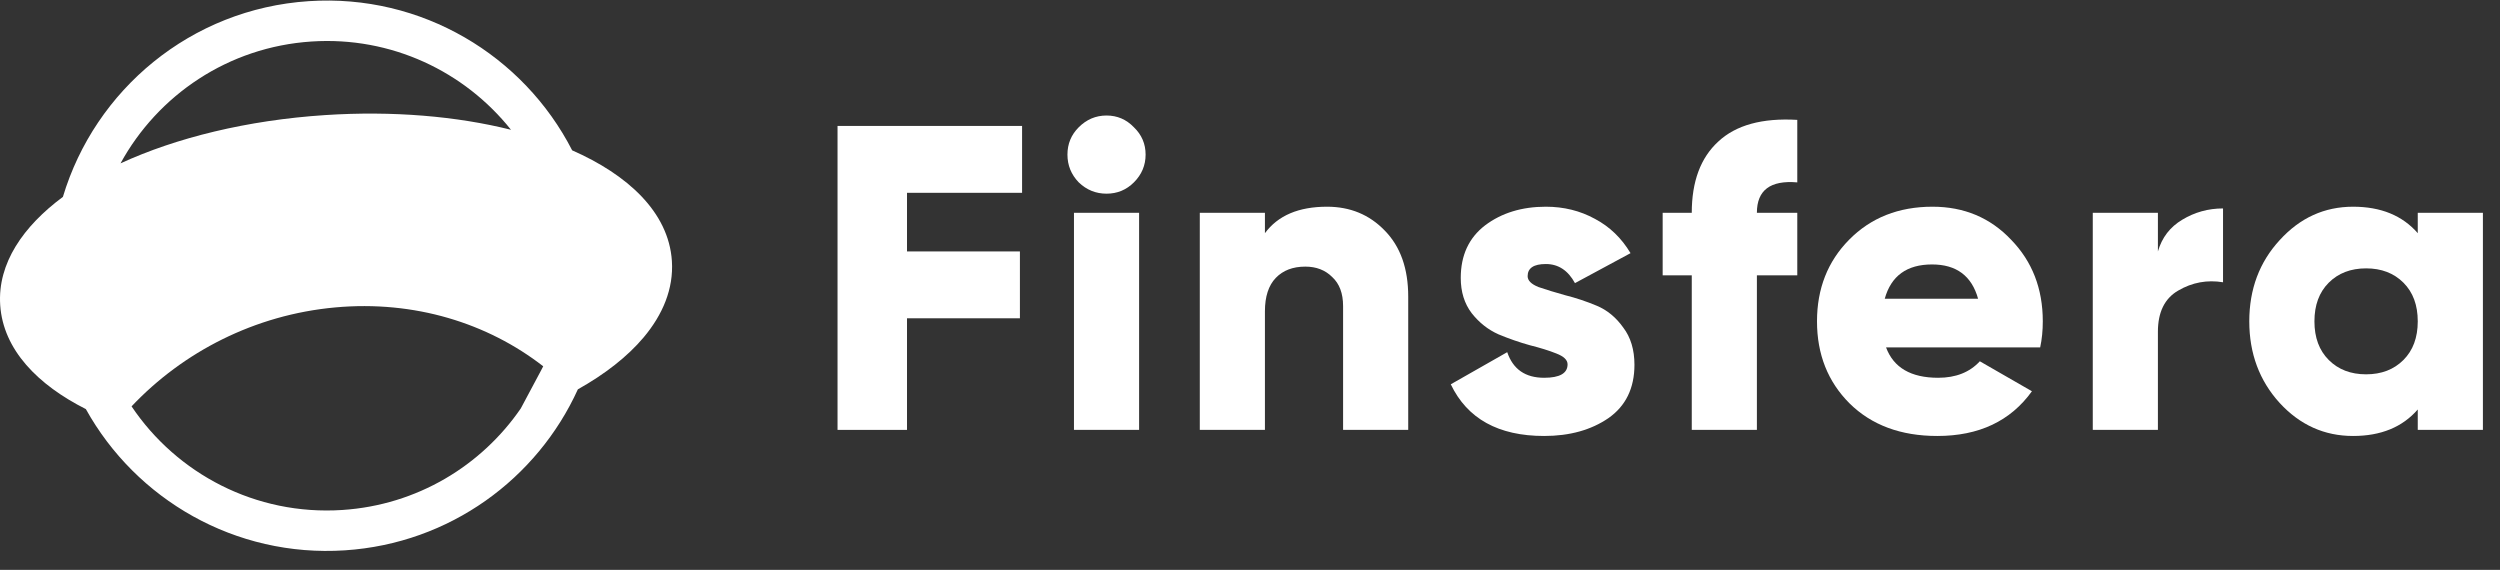 <svg width="136" height="31" viewBox="0 0 136 31" fill="none" xmlns="http://www.w3.org/2000/svg">
<rect x="0" y="0" width="136" height="31" fill="#333333" stroke="none"/>
<path fill-rule="evenodd" clip-rule="evenodd" d="M31.126 8.178C28.482 3.023 22.952 -0.341 16.8 0.063C10.377 0.484 5.165 4.89 3.422 10.71C1.272 12.305 -0.139 14.319 0.011 16.596C0.172 19.038 2.074 20.945 4.671 22.255C7.397 27.164 12.788 30.331 18.766 29.938C24.474 29.563 29.225 26.043 31.436 21.18C32.899 20.36 34.127 19.409 35.016 18.352C36.044 17.128 36.651 15.714 36.551 14.197C36.375 11.525 34.118 9.494 31.126 8.178ZM7.157 22.106C9.959 19.143 13.856 17.124 18.233 16.724C22.551 16.329 26.533 17.581 29.551 19.926C29.508 20.012 29.463 20.097 29.418 20.182L28.33 22.22C26.189 25.335 22.691 27.476 18.622 27.743C13.903 28.053 9.614 25.764 7.157 22.106ZM27.798 7.06C24.853 6.323 21.367 6.019 17.68 6.261C13.455 6.538 9.585 7.492 6.556 8.887C8.585 5.179 12.41 2.556 16.945 2.258C21.293 1.972 25.276 3.893 27.798 7.06Z" fill="white"/>
<path d="M131.526 11.575H135.07V23.386H131.526V22.276C130.692 23.236 129.519 23.717 128.007 23.717C126.448 23.717 125.117 23.118 124.015 21.922C122.912 20.709 122.361 19.229 122.361 17.481C122.361 15.733 122.912 14.26 124.015 13.063C125.117 11.851 126.448 11.245 128.007 11.245C129.519 11.245 130.692 11.725 131.526 12.685V11.575ZM126.684 19.583C127.204 20.103 127.881 20.363 128.715 20.363C129.55 20.363 130.227 20.103 130.747 19.583C131.267 19.063 131.526 18.363 131.526 17.481C131.526 16.599 131.267 15.898 130.747 15.378C130.227 14.859 129.55 14.599 128.715 14.599C127.881 14.599 127.204 14.859 126.684 15.378C126.164 15.898 125.905 16.599 125.905 17.481C125.905 18.363 126.164 19.063 126.684 19.583Z" fill="white"/>
<path d="M117.39 13.678C117.61 12.922 118.051 12.347 118.713 11.954C119.39 11.544 120.13 11.339 120.933 11.339V15.355C120.067 15.213 119.256 15.363 118.5 15.804C117.76 16.229 117.39 16.977 117.39 18.048V23.386H113.847V11.576H117.39V13.678Z" fill="white"/>
<path d="M102.601 18.898C103.01 20 103.955 20.551 105.435 20.551C106.396 20.551 107.152 20.252 107.703 19.654L110.537 21.284C109.372 22.906 107.655 23.717 105.388 23.717C103.404 23.717 101.813 23.126 100.616 21.945C99.435 20.764 98.845 19.276 98.845 17.481C98.845 15.701 99.427 14.221 100.593 13.04C101.774 11.843 103.286 11.245 105.128 11.245C106.844 11.245 108.27 11.843 109.403 13.04C110.553 14.221 111.128 15.701 111.128 17.481C111.128 17.985 111.081 18.457 110.986 18.898H102.601ZM102.53 16.252H107.608C107.262 15.008 106.427 14.386 105.104 14.386C103.734 14.386 102.876 15.008 102.53 16.252Z" fill="white"/>
<path d="M97.772 9.922C96.307 9.796 95.575 10.347 95.575 11.575H97.772V14.977H95.575V23.386H92.032V14.977H90.449V11.575H92.032C92.032 9.875 92.512 8.583 93.473 7.702C94.433 6.804 95.866 6.41 97.772 6.521V9.922Z" fill="white"/>
<path d="M83.103 15.024C83.103 15.26 83.3 15.457 83.693 15.615C84.103 15.756 84.591 15.906 85.158 16.063C85.725 16.205 86.292 16.394 86.859 16.63C87.426 16.866 87.906 17.26 88.299 17.811C88.709 18.347 88.914 19.024 88.914 19.843C88.914 21.118 88.441 22.087 87.496 22.748C86.552 23.394 85.386 23.717 84.001 23.717C81.512 23.717 79.82 22.78 78.922 20.906L81.993 19.158C82.308 20.087 82.977 20.551 84.001 20.551C84.851 20.551 85.276 20.307 85.276 19.819C85.276 19.583 85.071 19.386 84.662 19.229C84.268 19.071 83.788 18.922 83.221 18.78C82.654 18.622 82.087 18.425 81.52 18.189C80.953 17.937 80.465 17.552 80.056 17.032C79.662 16.512 79.465 15.874 79.465 15.118C79.465 13.89 79.906 12.938 80.788 12.26C81.686 11.583 82.788 11.245 84.095 11.245C85.071 11.245 85.961 11.465 86.764 11.906C87.567 12.331 88.213 12.953 88.701 13.772L85.678 15.402C85.3 14.709 84.772 14.363 84.095 14.363C83.434 14.363 83.103 14.583 83.103 15.024Z" fill="white"/>
<path d="M72.19 11.245C73.449 11.245 74.497 11.678 75.331 12.544C76.182 13.41 76.607 14.607 76.607 16.134V23.386H73.064V16.654C73.064 15.961 72.867 15.434 72.473 15.071C72.095 14.693 71.607 14.504 71.008 14.504C70.331 14.504 69.796 14.709 69.402 15.118C69.009 15.528 68.812 16.134 68.812 16.937V23.386H65.269V11.575H68.812V12.685C69.52 11.725 70.646 11.245 72.19 11.245Z" fill="white"/>
<path d="M61.683 9.922C61.274 10.331 60.778 10.536 60.195 10.536C59.613 10.536 59.109 10.331 58.684 9.922C58.274 9.497 58.069 8.993 58.069 8.41C58.069 7.827 58.274 7.331 58.684 6.922C59.109 6.497 59.613 6.284 60.195 6.284C60.778 6.284 61.274 6.497 61.683 6.922C62.109 7.331 62.321 7.827 62.321 8.41C62.321 8.993 62.109 9.497 61.683 9.922ZM58.424 23.386V11.575H61.967V23.386H58.424Z" fill="white"/>
<path d="M55.601 10.489H49.341V13.678H55.483V17.315H49.341V23.386H45.562V6.851H55.601V10.489Z" fill="white"/>
</svg>
